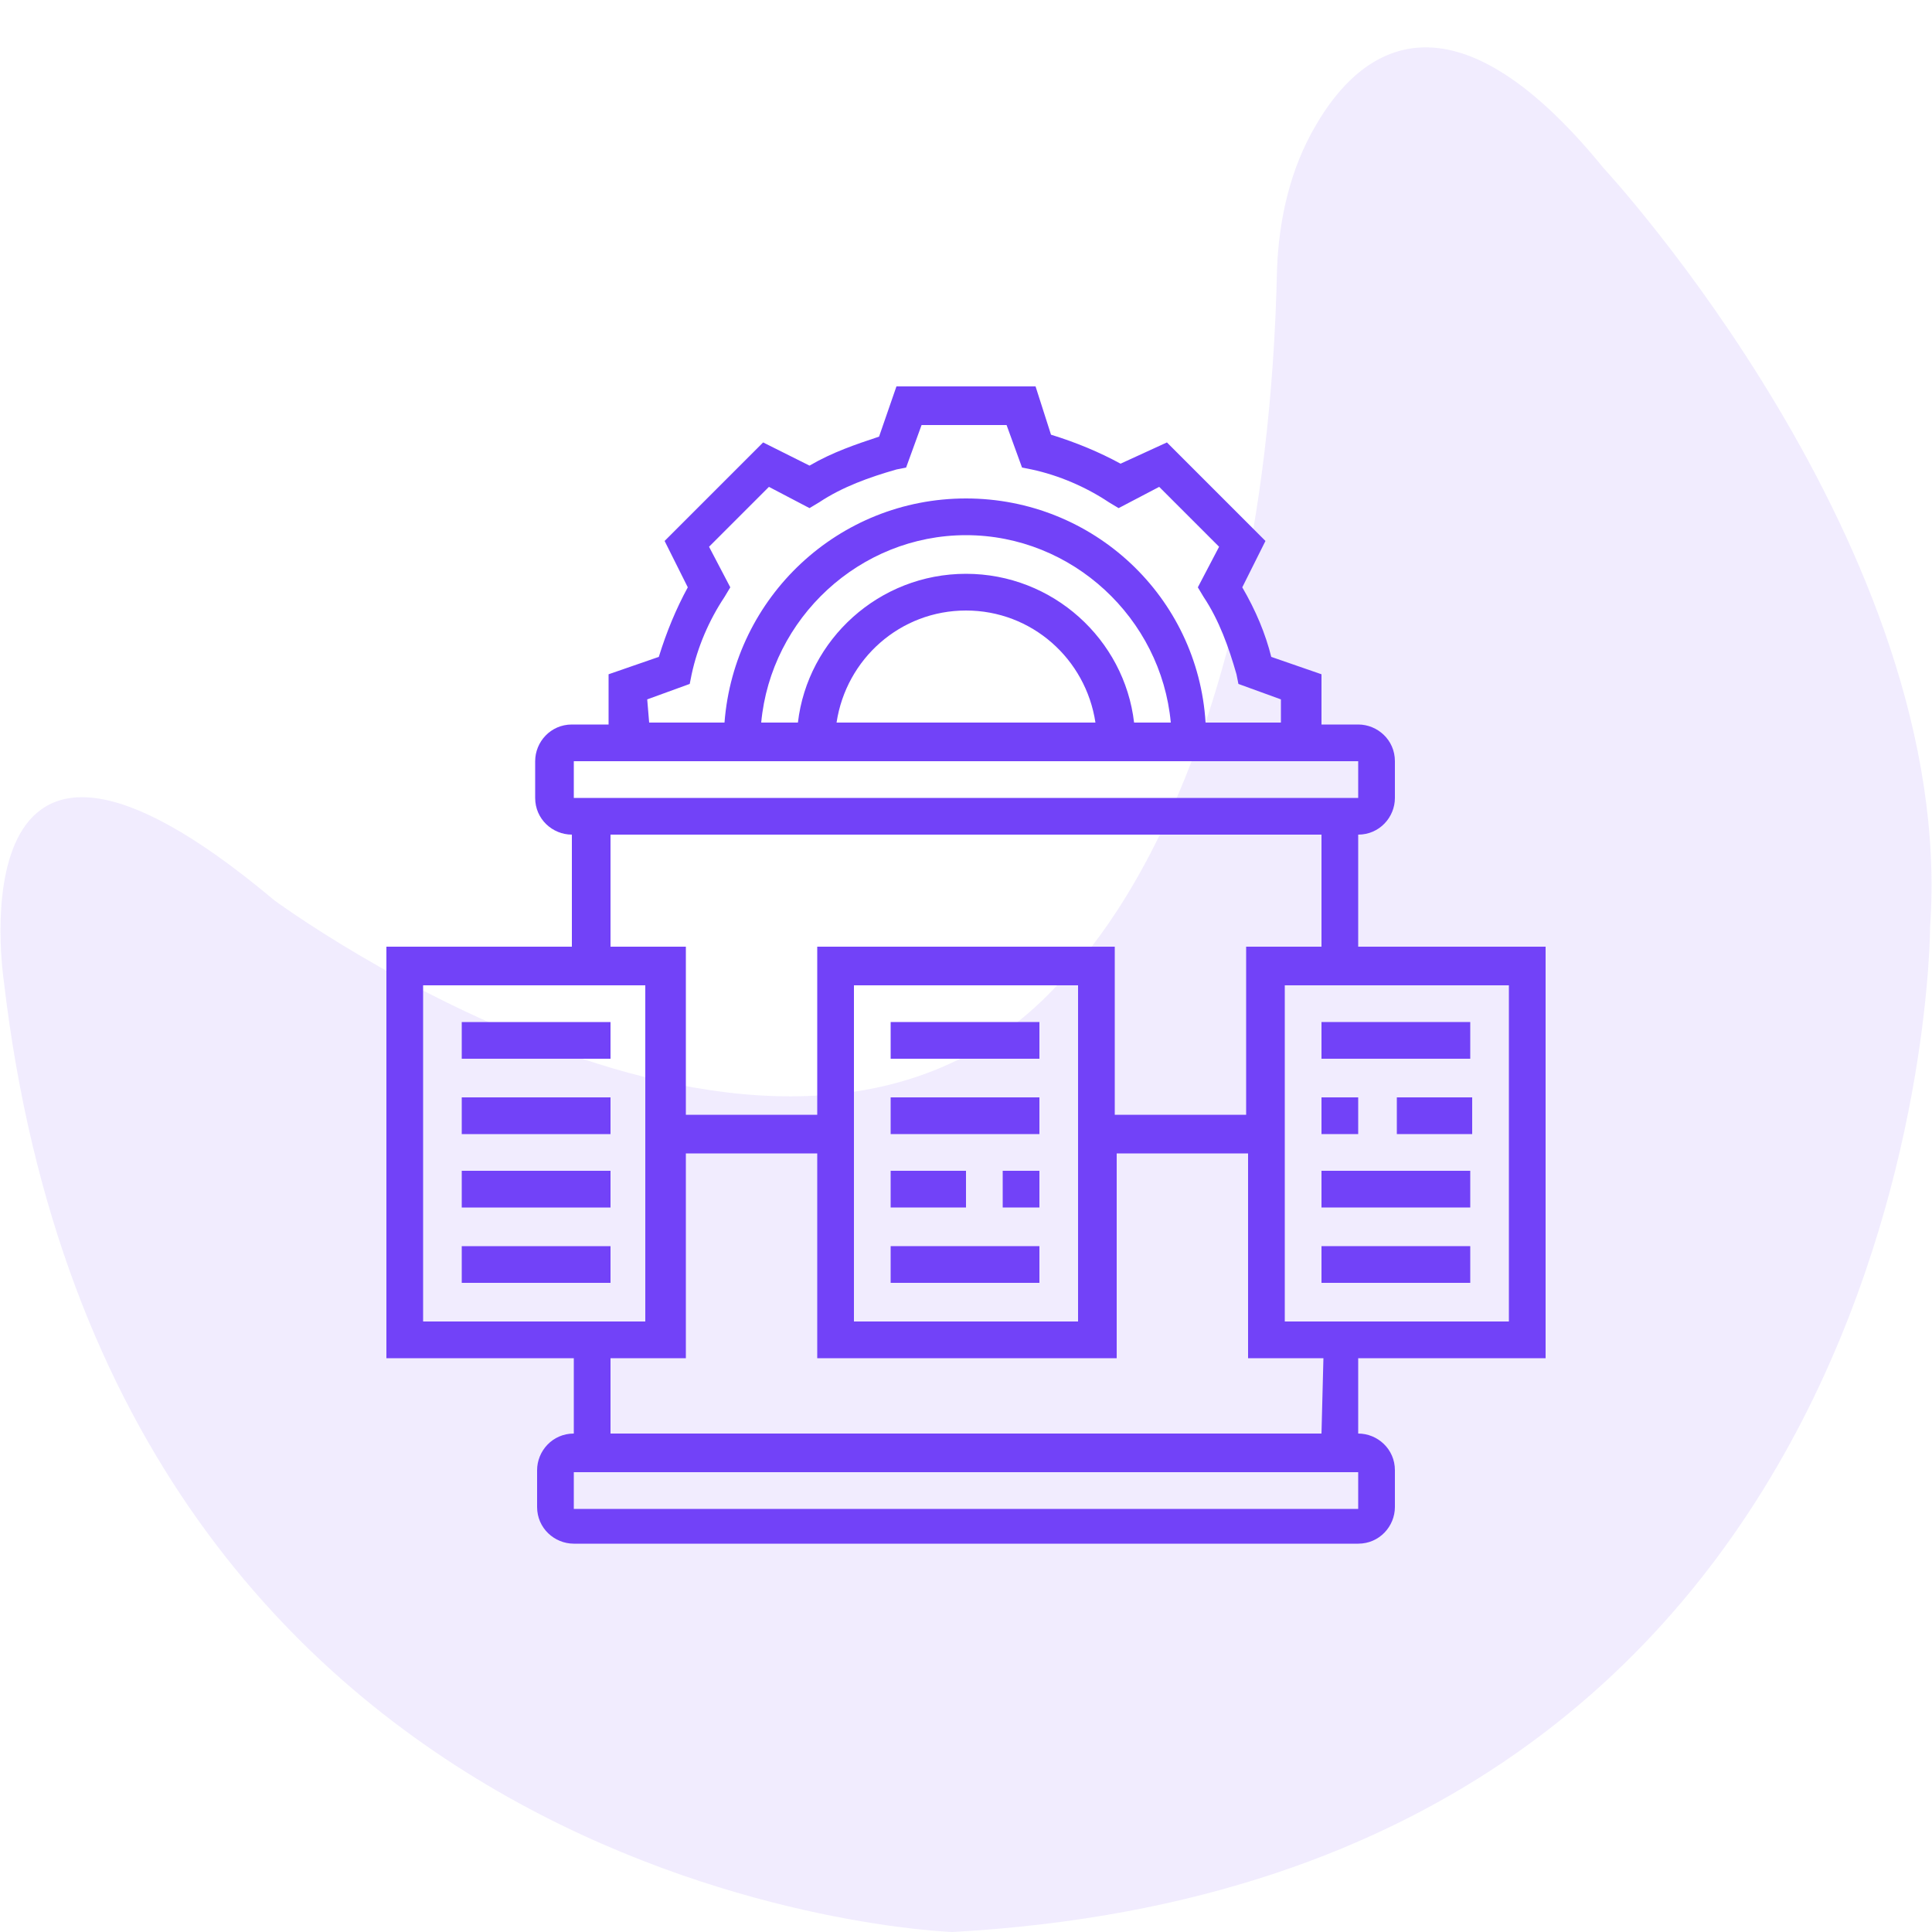<?xml version="1.0" encoding="utf-8"?>
<!-- Generator: Adobe Illustrator 22.0.1, SVG Export Plug-In . SVG Version: 6.00 Build 0)  -->
<svg version="1.1" id="Layer_1" xmlns="http://www.w3.org/2000/svg" xmlns:xlink="http://www.w3.org/1999/xlink" x="0px" y="0px"
	 viewBox="0 0 100 100" style="enable-background:new 0 0 100 100;" xml:space="preserve">
<style type="text/css">
	.st0{opacity:0.1;fill:#7242F8;enable-background:new    ;}
	.st1{fill:#7242F8;}
</style>
<path id="_x31__1_" class="st0" d="M0.2,50.8c0,0-2.8-18.3,14-4.2c0,0,26.7,19.7,40.7,4.2c0,0,10.6-9.3,11.2-36.9
	c0.1-2.6,0.7-5.2,2-7.4c2.3-4,7-7.5,14.9,2.2c0,0,18.3,19.7,16.9,39.3c0,0,0,49.2-50.6,52C49.3,100,5.8,98.6,0.2,50.8z"/>
<g>
	<path class="st1" d="M80,70.3V49h-9.7v-5.8c1.1,0,1.9-0.9,1.9-1.9v-1.9c0-1.1-0.9-1.9-1.9-1.9h-1.9v-2.6L65.8,34
		c-0.3-1.2-0.8-2.4-1.5-3.6l1.2-2.4l-5.1-5.1L58,24c-1.1-0.6-2.3-1.1-3.6-1.5L53.6,20h-7.2l-0.9,2.6c-1.2,0.4-2.4,0.8-3.6,1.5
		l-2.4-1.2L34.4,28l1.2,2.4c-0.6,1.1-1.1,2.3-1.5,3.6l-2.6,0.9v2.6h-1.9c-1.1,0-1.9,0.9-1.9,1.9v1.9c0,1.1,0.9,1.9,1.9,1.9V49H20
		v21.3h9.7v3.9c-1.1,0-1.9,0.9-1.9,1.9v1.9c0,1.1,0.9,1.9,1.9,1.9h40.6c1.1,0,1.9-0.9,1.9-1.9v-1.9c0-1.1-0.9-1.9-1.9-1.9v-3.9H80z
		 M78.1,68.4H66.5V51h11.6V68.4z M33.5,36.2l2.2-0.8l0.1-0.5c0.3-1.4,0.9-2.8,1.7-4l0.3-0.5l-1.1-2.1l3.1-3.1l2.1,1.1l0.5-0.3
		c1.2-0.8,2.6-1.3,4-1.7l0.5-0.1l0.8-2.2h4.4l0.8,2.2l0.5,0.1c1.4,0.3,2.8,0.9,4,1.7l0.5,0.3l2.1-1.1l3.1,3.1L62,30.4l0.3,0.5
		c0.8,1.2,1.3,2.6,1.7,4l0.1,0.5l2.2,0.8v1.2h-3.9C62,30.9,56.6,25.8,50,25.8s-12,5.1-12.5,11.6h-3.9L33.5,36.2z M58.7,37.4
		c-0.5-4.3-4.2-7.7-8.7-7.7s-8.2,3.4-8.7,7.7h-1.9c0.5-5.4,5.1-9.7,10.6-9.7s10.1,4.3,10.6,9.7H58.7z M56.7,37.4H43.3
		c0.5-3.3,3.3-5.8,6.7-5.8S56.2,34.1,56.7,37.4L56.7,37.4z M29.7,39.4h40.6v1.9H29.7V39.4z M31.6,43.2h36.8V49h-3.9v8.7h-6.8V49
		H42.3v8.7h-6.8V49h-3.9V43.2z M55.8,51v17.4H44.2V51H55.8z M21.9,51h7.7h1.9h1.9v17.4H21.9V51z M70.3,78.1H29.7v-1.9h40.6V78.1z
		 M68.4,74.2H31.6v-3.9h3.9V59.7h6.8v10.6h15.5V59.7h6.8v10.6h3.9L68.4,74.2L68.4,74.2z"/>
	<path class="st1" d="M68.4,52.9h7.7v1.9h-7.7V52.9z"/>
	<path class="st1" d="M68.4,56.8h1.9v1.9h-1.9V56.8z"/>
	<path class="st1" d="M72.3,56.8h3.9v1.9h-3.9V56.8z"/>
	<path class="st1" d="M68.4,60.6h7.7v1.9h-7.7V60.6z"/>
	<path class="st1" d="M68.4,64.5h7.7v1.9h-7.7V64.5z"/>
	<path class="st1" d="M46.1,64.5h7.7v1.9h-7.7V64.5z"/>
	<path class="st1" d="M51.9,60.6h1.9v1.9h-1.9V60.6z"/>
	<path class="st1" d="M46.1,60.6H50v1.9h-3.9V60.6z"/>
	<path class="st1" d="M46.1,56.8h7.7v1.9h-7.7V56.8z"/>
	<path class="st1" d="M46.1,52.9h7.7v1.9h-7.7V52.9z"/>
	<path class="st1" d="M23.9,64.5h7.7v1.9h-7.7C23.9,66.4,23.9,64.5,23.9,64.5z"/>
	<path class="st1" d="M23.9,56.8h7.7v1.9h-7.7C23.9,58.7,23.9,56.8,23.9,56.8z"/>
	<path class="st1" d="M23.9,60.6h7.7v1.9h-7.7C23.9,62.5,23.9,60.6,23.9,60.6z"/>
	<path class="st1" d="M23.9,52.9h7.7v1.9h-7.7C23.9,54.8,23.9,52.9,23.9,52.9z"/>
</g>
</svg>
